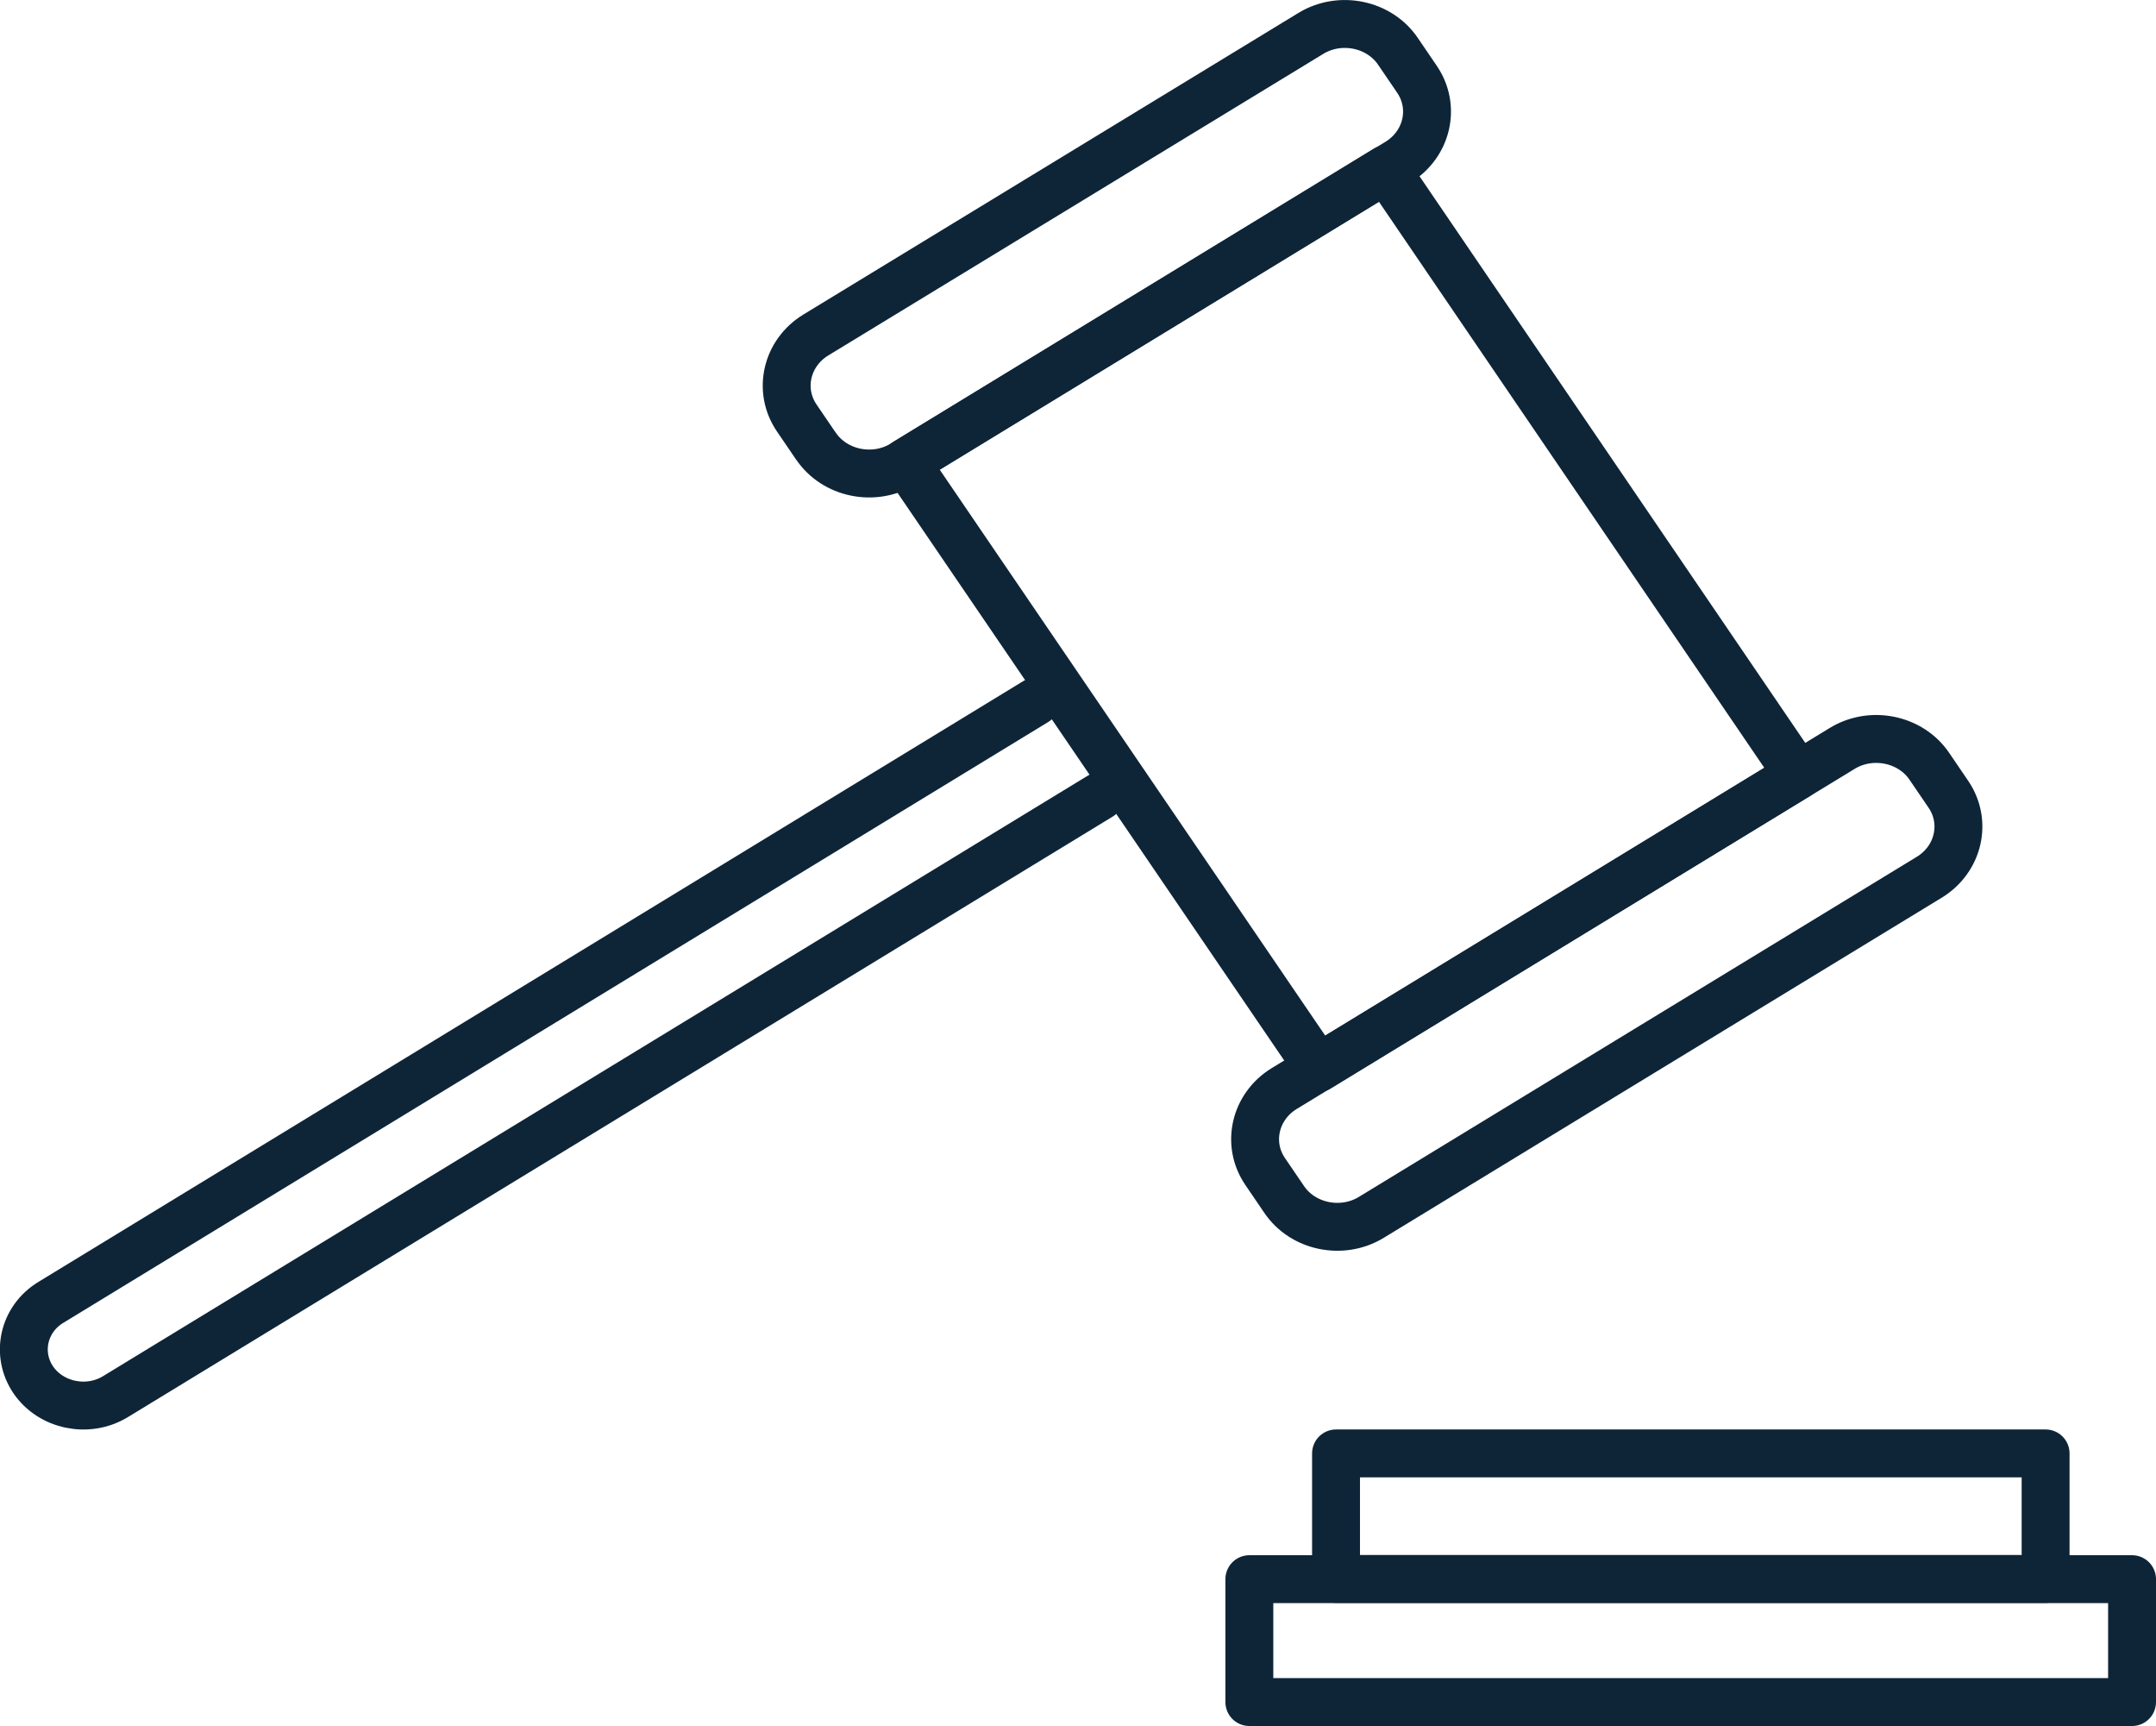 <?xml version="1.0" encoding="UTF-8"?><svg id="Layer_2" xmlns="http://www.w3.org/2000/svg" viewBox="0 0 90.03 72.05"><defs><style>.cls-1{fill:none;stroke:#0e2538;stroke-linecap:round;stroke-linejoin:round;stroke-width:2px;}</style></defs><g id="Icons"><g><g><polygon class="cls-1" points="55.05 44.59 37.82 19.3 57.87 7.07 75.09 32.36 55.05 44.59"/><path class="cls-1" d="M53.62,50.07l-.79-1.16c-.79-1.16-.43-2.71,.79-3.46l23.3-14.2c1.22-.75,2.87-.41,3.65,.75l.79,1.16c.79,1.16,.43,2.71-.79,3.46l-23.3,14.2c-1.22,.75-2.87,.41-3.65-.75Z"/><path class="cls-1" d="M34.06,18.61l-.79-1.16c-.79-1.16-.43-2.71,.79-3.46L54.73,1.4c1.22-.75,2.87-.41,3.65,.75l.79,1.16c.79,1.16,.43,2.71-.79,3.46l-20.66,12.6c-1.22,.75-2.87,.41-3.65-.75Z"/><path class="cls-1" d="M45.94,33.24L4.82,58.31c-1.15,.7-2.69,.38-3.43-.7h0c-.74-1.09-.41-2.55,.74-3.24L43.25,29.29"/></g><rect class="cls-1" x="52.17" y="65.93" width="36.86" height="5.13"/><rect class="cls-1" x="55.79" y="60.68" width="29.63" height="5.24"/></g></g></svg>